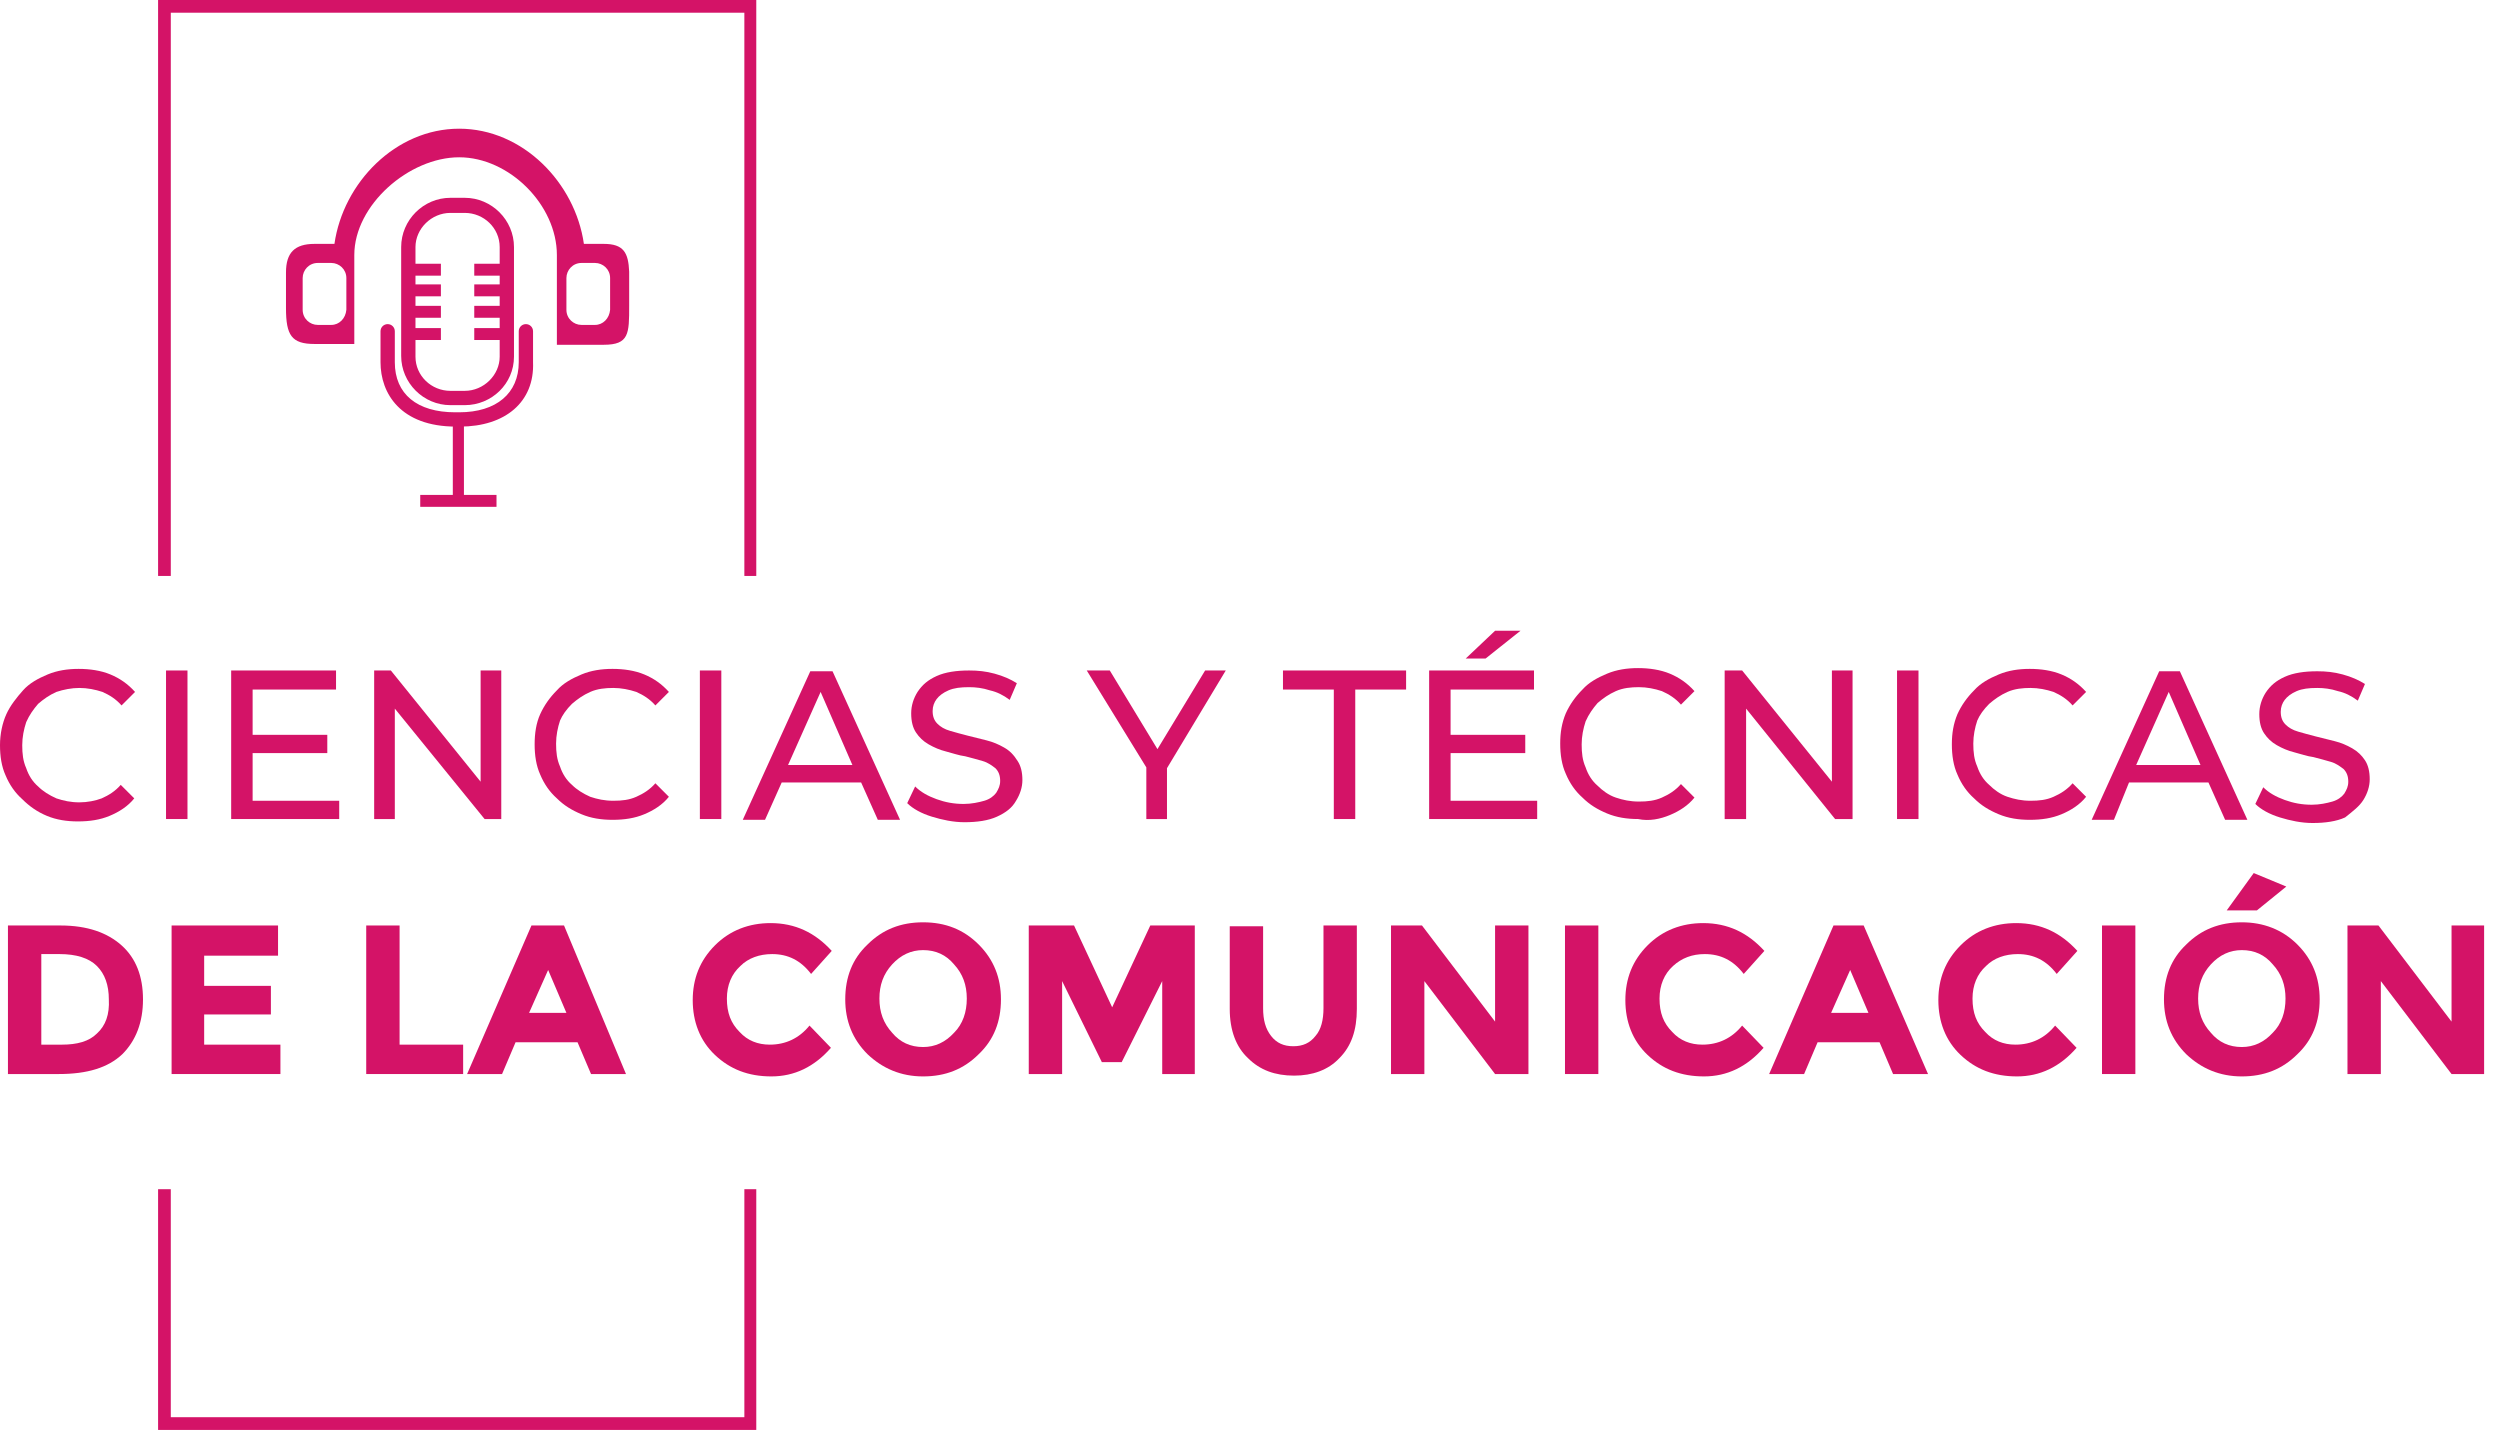 <?xml version="1.0" encoding="utf-8"?>
<!-- Generator: Adobe Illustrator 25.4.1, SVG Export Plug-In . SVG Version: 6.00 Build 0)  -->
<svg version="1.1" id="Capa_1" xmlns="http://www.w3.org/2000/svg" xmlns:xlink="http://www.w3.org/1999/xlink" x="0px" y="0px"
	 viewBox="0 0 314.7 180" style="enable-background:new 0 0 314.7 180;" xml:space="preserve">
<style type="text/css">
	.st0{fill:#D41367;}
</style>
<g>
	<g>
		<path class="st0" d="M5.9,102.7c1.2,0.5,2.5,0.7,3.9,0.7c1.5,0,2.8-0.2,4-0.7c1.2-0.5,2.3-1.2,3.1-2.2l-1.7-1.7
			c-0.7,0.8-1.5,1.3-2.4,1.7C12,100.8,11,101,10,101c-1.1,0-2-0.2-2.9-0.5c-0.9-0.4-1.7-0.9-2.3-1.5c-0.7-0.6-1.2-1.4-1.5-2.3
			c-0.4-0.9-0.5-1.8-0.5-2.9c0-1,0.2-2,0.5-2.9c0.4-0.9,0.9-1.6,1.5-2.3c0.7-0.6,1.4-1.1,2.3-1.5C8,86.8,9,86.6,10,86.6
			c1,0,2,0.2,2.9,0.5c0.9,0.4,1.7,0.9,2.4,1.7l1.7-1.7c-0.9-1-1.9-1.7-3.1-2.2c-1.2-0.5-2.6-0.7-4-0.7c-1.4,0-2.7,0.2-3.9,0.7
			c-1.2,0.5-2.3,1.1-3.1,2s-1.6,1.9-2.1,3S0,92.4,0,93.8c0,1.4,0.2,2.7,0.7,3.8c0.5,1.2,1.2,2.2,2.1,3
			C3.7,101.5,4.7,102.2,5.9,102.7z"/>
		<rect x="20.9" y="84.4" class="st0" width="2.7" height="18.7"/>
		<polygon class="st0" points="31.8,94.8 41.2,94.8 41.2,92.5 31.8,92.5 31.8,86.8 42.3,86.8 42.3,84.4 29.1,84.4 29.1,103.1 
			42.7,103.1 42.7,100.8 31.8,100.8 		"/>
		<polygon class="st0" points="49.7,89.2 61,103.1 63.1,103.1 63.1,84.4 60.5,84.4 60.5,98.4 49.2,84.4 47.1,84.4 47.1,103.1 
			49.7,103.1 		"/>
		<path class="st0" d="M72,88.6c0.7-0.6,1.4-1.1,2.3-1.5c0.9-0.4,1.9-0.5,2.9-0.5c1,0,2,0.2,2.9,0.5c0.9,0.4,1.7,0.9,2.4,1.7
			l1.7-1.7c-0.9-1-1.9-1.7-3.1-2.2c-1.2-0.5-2.6-0.7-4-0.7c-1.4,0-2.7,0.2-3.9,0.7c-1.2,0.5-2.3,1.1-3.1,2c-0.9,0.9-1.6,1.9-2.1,3
			s-0.7,2.4-0.7,3.8c0,1.4,0.2,2.7,0.7,3.8c0.5,1.2,1.2,2.2,2.1,3c0.9,0.9,1.9,1.5,3.1,2c1.2,0.5,2.5,0.7,3.9,0.7
			c1.5,0,2.8-0.2,4-0.7c1.2-0.5,2.3-1.2,3.1-2.2l-1.7-1.7c-0.7,0.8-1.5,1.3-2.4,1.7c-0.9,0.4-1.8,0.5-2.9,0.5c-1.1,0-2-0.2-2.9-0.5
			c-0.9-0.4-1.7-0.9-2.3-1.5c-0.7-0.6-1.2-1.4-1.5-2.3c-0.4-0.9-0.5-1.8-0.5-2.9c0-1,0.2-2,0.5-2.9C70.8,90,71.3,89.3,72,88.6z"/>
		<rect x="88.1" y="84.4" class="st0" width="2.7" height="18.7"/>
		<path class="st0" d="M98.4,98.5h10l2.1,4.7h2.8l-8.5-18.7H102l-8.5,18.7h2.8L98.4,98.5z M103.3,87.1l4,9.2h-8.1L103.3,87.1z"/>
		<path class="st0" d="M126.4,94.1c-0.7-0.4-1.4-0.7-2.2-0.9c-0.8-0.2-1.6-0.4-2.4-0.6c-0.8-0.2-1.5-0.4-2.2-0.6
			c-0.7-0.2-1.2-0.5-1.6-0.9s-0.6-0.9-0.6-1.6c0-0.6,0.2-1.1,0.5-1.5c0.3-0.4,0.8-0.8,1.5-1.1c0.7-0.3,1.5-0.4,2.6-0.4
			c0.8,0,1.7,0.1,2.6,0.4c0.9,0.2,1.7,0.6,2.5,1.2l0.9-2.1c-0.8-0.5-1.7-0.9-2.8-1.2c-1.1-0.3-2.1-0.4-3.2-0.4c-1.6,0-3,0.2-4.1,0.7
			c-1.1,0.5-1.8,1.1-2.4,2c-0.5,0.8-0.8,1.7-0.8,2.7c0,1,0.2,1.8,0.6,2.4c0.4,0.6,0.9,1.1,1.6,1.5c0.7,0.4,1.4,0.7,2.2,0.9
			c0.8,0.2,1.6,0.5,2.4,0.6c0.8,0.2,1.5,0.4,2.2,0.6c0.7,0.2,1.2,0.6,1.6,0.9c0.4,0.4,0.6,0.9,0.6,1.6c0,0.6-0.2,1-0.5,1.5
			c-0.3,0.4-0.8,0.8-1.5,1c-0.7,0.2-1.6,0.4-2.6,0.4c-1.2,0-2.3-0.2-3.4-0.6c-1.1-0.4-2-0.9-2.7-1.6l-1,2.1c0.7,0.7,1.8,1.3,3.1,1.7
			c1.3,0.4,2.7,0.7,4.1,0.7c1.6,0,3-0.2,4.1-0.7c1.1-0.5,1.9-1.1,2.4-2c0.5-0.8,0.8-1.7,0.8-2.6c0-1-0.2-1.8-0.6-2.4
			C127.6,95,127.1,94.5,126.4,94.1z"/>
		<polygon class="st0" points="145.7,94.3 139.7,84.4 136.8,84.4 144.3,96.6 144.3,103.1 146.9,103.1 146.9,96.7 154.3,84.4 
			151.7,84.4 		"/>
		<polygon class="st0" points="167.9,103.1 170.6,103.1 170.6,86.8 177,86.8 177,84.4 161.5,84.4 161.5,86.8 167.9,86.8 		"/>
		<polygon class="st0" points="191.4,79.4 188.2,79.4 184.5,82.9 187,82.9 		"/>
		<polygon class="st0" points="182.6,94.8 192,94.8 192,92.5 182.6,92.5 182.6,86.8 193.1,86.8 193.1,84.4 179.9,84.4 179.9,103.1 
			193.5,103.1 193.5,100.8 182.6,100.8 		"/>
		<path class="st0" d="M210.2,102.6c1.2-0.5,2.3-1.2,3.1-2.2l-1.7-1.7c-0.7,0.8-1.5,1.3-2.4,1.7c-0.9,0.4-1.8,0.5-2.9,0.5
			c-1.1,0-2-0.2-2.9-0.5s-1.7-0.9-2.3-1.5c-0.7-0.6-1.2-1.4-1.5-2.3c-0.4-0.9-0.5-1.8-0.5-2.9c0-1,0.2-2,0.5-2.9
			c0.4-0.9,0.9-1.6,1.5-2.3c0.7-0.6,1.4-1.1,2.3-1.5c0.9-0.4,1.9-0.5,2.9-0.5c1,0,2,0.2,2.9,0.5c0.9,0.4,1.7,0.9,2.4,1.7l1.7-1.7
			c-0.9-1-1.9-1.7-3.1-2.2s-2.6-0.7-4-0.7c-1.4,0-2.7,0.2-3.9,0.7c-1.2,0.5-2.3,1.1-3.1,2c-0.9,0.9-1.6,1.9-2.1,3
			c-0.5,1.2-0.7,2.4-0.7,3.8c0,1.4,0.2,2.7,0.7,3.8c0.5,1.2,1.2,2.2,2.1,3c0.9,0.9,1.9,1.5,3.1,2c1.2,0.5,2.5,0.7,3.9,0.7
			C207.6,103.4,209,103.1,210.2,102.6z"/>
		<polygon class="st0" points="219.8,89.2 231,103.1 233.2,103.1 233.2,84.4 230.6,84.4 230.6,98.4 219.3,84.4 217.1,84.4 
			217.1,103.1 219.8,103.1 		"/>
		<rect x="238.8" y="84.4" class="st0" width="2.7" height="18.7"/>
		<path class="st0" d="M250.4,88.6c0.7-0.6,1.4-1.1,2.3-1.5c0.9-0.4,1.9-0.5,2.9-0.5c1,0,2,0.2,2.9,0.5c0.9,0.4,1.7,0.9,2.4,1.7
			l1.7-1.7c-0.9-1-1.9-1.7-3.1-2.2s-2.6-0.7-4-0.7c-1.4,0-2.7,0.2-3.9,0.7c-1.2,0.5-2.3,1.1-3.1,2c-0.9,0.9-1.6,1.9-2.1,3
			c-0.5,1.2-0.7,2.4-0.7,3.8c0,1.4,0.2,2.7,0.7,3.8c0.5,1.2,1.2,2.2,2.1,3c0.9,0.9,1.9,1.5,3.1,2c1.2,0.5,2.5,0.7,3.9,0.7
			c1.5,0,2.8-0.2,4-0.7c1.2-0.5,2.3-1.2,3.1-2.2l-1.7-1.7c-0.7,0.8-1.5,1.3-2.4,1.7c-0.9,0.4-1.8,0.5-2.9,0.5c-1.1,0-2-0.2-2.9-0.5
			s-1.7-0.9-2.3-1.5c-0.7-0.6-1.2-1.4-1.5-2.3c-0.4-0.9-0.5-1.8-0.5-2.9c0-1,0.2-2,0.5-2.9C249.2,90,249.7,89.3,250.4,88.6z"/>
		<path class="st0" d="M268,98.5h10l2.1,4.7h2.8l-8.5-18.7h-2.6l-8.5,18.7h2.8L268,98.5z M273,87.1l4,9.2h-8.1L273,87.1z"/>
		<path class="st0" d="M297.5,100.7c0.5-0.8,0.8-1.7,0.8-2.6c0-1-0.2-1.8-0.6-2.4c-0.4-0.6-0.9-1.1-1.6-1.5
			c-0.7-0.4-1.4-0.7-2.2-0.9c-0.8-0.2-1.6-0.4-2.4-0.6c-0.8-0.2-1.5-0.4-2.2-0.6c-0.7-0.2-1.2-0.5-1.6-0.9c-0.4-0.4-0.6-0.9-0.6-1.6
			c0-0.6,0.2-1.1,0.5-1.5c0.3-0.4,0.8-0.8,1.5-1.1c0.7-0.3,1.5-0.4,2.6-0.4c0.8,0,1.7,0.1,2.6,0.4c0.9,0.2,1.7,0.6,2.5,1.2l0.9-2.1
			c-0.8-0.5-1.7-0.9-2.8-1.2c-1.1-0.3-2.1-0.4-3.2-0.4c-1.6,0-3,0.2-4.1,0.7c-1.1,0.5-1.8,1.1-2.4,2c-0.5,0.8-0.8,1.7-0.8,2.7
			c0,1,0.2,1.8,0.6,2.4c0.4,0.6,0.9,1.1,1.6,1.5c0.7,0.4,1.4,0.7,2.2,0.9c0.8,0.2,1.6,0.5,2.4,0.6c0.8,0.2,1.5,0.4,2.2,0.6
			c0.7,0.2,1.2,0.6,1.6,0.9c0.4,0.4,0.6,0.9,0.6,1.6c0,0.6-0.2,1-0.5,1.5c-0.3,0.4-0.8,0.8-1.5,1c-0.7,0.2-1.6,0.4-2.6,0.4
			c-1.2,0-2.3-0.2-3.4-0.6c-1.1-0.4-2-0.9-2.7-1.6l-1,2.1c0.7,0.7,1.8,1.3,3.1,1.7c1.3,0.4,2.7,0.7,4.1,0.7c1.6,0,3-0.2,4.1-0.7
			C296.2,102.1,297,101.5,297.5,100.7z"/>
		<path class="st0" d="M7.6,116.5H1v18.7h6.4c3.6,0,6.2-0.8,8-2.5c1.7-1.7,2.6-4,2.6-6.9c0-2.9-0.9-5.2-2.7-6.8
			C13.5,117.4,11,116.5,7.6,116.5z M12.2,130.1c-1,1-2.5,1.4-4.4,1.4H5.2v-11.4h2.3c2.1,0,3.7,0.5,4.7,1.5c1,1,1.5,2.4,1.5,4.2
			C13.8,127.7,13.3,129.1,12.2,130.1z"/>
		<polygon class="st0" points="25.7,127.7 34.1,127.7 34.1,124.1 25.7,124.1 25.7,120.3 35,120.3 35,116.5 21.6,116.5 21.6,135.2 
			35.3,135.2 35.3,131.5 25.7,131.5 		"/>
		<polygon class="st0" points="50.3,116.5 46.1,116.5 46.1,135.2 58.3,135.2 58.3,131.5 50.3,131.5 		"/>
		<path class="st0" d="M66.9,116.5l-8.1,18.7h4.4l1.7-4h7.8l1.7,4h4.4L71,116.5H66.9z M66.6,127.5l2.4-5.4l2.3,5.4H66.6z"/>
		<path class="st0" d="M97.2,120.1c2,0,3.6,0.8,4.9,2.5l2.6-2.9c-2.1-2.3-4.6-3.5-7.7-3.5c-2.7,0-5.1,0.9-7,2.8
			c-1.9,1.9-2.8,4.2-2.8,6.9s0.9,5.1,2.8,6.9c1.9,1.8,4.2,2.7,7.1,2.7s5.4-1.2,7.5-3.6l-2.7-2.8c-1.3,1.6-3,2.4-5,2.4
			c-1.5,0-2.8-0.5-3.8-1.6c-1.1-1.1-1.6-2.4-1.6-4.2c0-1.7,0.6-3.1,1.7-4.1C94.2,120.6,95.6,120.1,97.2,120.1z"/>
		<path class="st0" d="M116.2,116.1c-2.8,0-5.1,0.9-7,2.8c-1.9,1.8-2.8,4.1-2.8,6.9c0,2.7,0.9,5,2.8,6.9c1.9,1.8,4.2,2.8,7,2.8
			c2.8,0,5.1-0.9,7-2.8c1.9-1.8,2.8-4.1,2.8-6.9c0-2.7-0.9-5-2.8-6.9S119,116.1,116.2,116.1z M120.1,130c-1.1,1.2-2.4,1.8-3.9,1.8
			c-1.6,0-2.9-0.6-3.9-1.8c-1.1-1.2-1.6-2.6-1.6-4.3c0-1.7,0.5-3.1,1.6-4.3c1.1-1.2,2.4-1.8,3.9-1.8c1.6,0,2.9,0.6,3.9,1.8
			c1.1,1.2,1.6,2.6,1.6,4.3C121.7,127.4,121.2,128.9,120.1,130z"/>
		<polygon class="st0" points="140,126.8 135.2,116.5 129.5,116.5 129.5,135.2 133.7,135.2 133.7,123.5 138.7,133.7 141.2,133.7 
			146.3,123.5 146.3,135.2 150.4,135.2 150.4,116.5 144.8,116.5 		"/>
		<path class="st0" d="M166.6,126.9c0,1.5-0.3,2.7-1,3.5c-0.7,0.9-1.6,1.3-2.8,1.3c-1.2,0-2.1-0.4-2.8-1.3c-0.7-0.9-1-2-1-3.5v-10.3
			h-4.2V127c0,2.7,0.8,4.8,2.3,6.2c1.5,1.5,3.4,2.2,5.8,2.2c2.3,0,4.3-0.7,5.7-2.2c1.5-1.5,2.2-3.5,2.2-6.2v-10.5h-4.2V126.9z"/>
		<polygon class="st0" points="188.2,128.6 179,116.5 175.1,116.5 175.1,135.2 179.3,135.2 179.3,123.5 188.2,135.2 192.4,135.2 
			192.4,116.5 188.2,116.5 		"/>
		<rect x="197" y="116.5" class="st0" width="4.2" height="18.7"/>
		<path class="st0" d="M214.6,120.1c2,0,3.6,0.8,4.9,2.5l2.6-2.9c-2.1-2.3-4.6-3.5-7.7-3.5c-2.7,0-5.1,0.9-7,2.8
			c-1.9,1.9-2.8,4.2-2.8,6.9s0.9,5.1,2.8,6.9c1.9,1.8,4.2,2.7,7.1,2.7c2.9,0,5.4-1.2,7.5-3.6l-2.7-2.8c-1.3,1.6-3,2.4-5,2.4
			c-1.5,0-2.8-0.5-3.8-1.6c-1.1-1.1-1.6-2.4-1.6-4.2c0-1.7,0.6-3.1,1.7-4.1C211.7,120.6,213,120.1,214.6,120.1z"/>
		<path class="st0" d="M230.8,116.5l-8.1,18.7h4.4l1.7-4h7.8l1.7,4h4.4l-8.1-18.7H230.8z M230.5,127.5l2.4-5.4l2.3,5.4H230.5z"/>
		<path class="st0" d="M254,120.1c2,0,3.6,0.8,4.9,2.5l2.6-2.9c-2.1-2.3-4.6-3.5-7.7-3.5c-2.7,0-5.1,0.9-7,2.8
			c-1.9,1.9-2.8,4.2-2.8,6.9s0.9,5.1,2.8,6.9c1.9,1.8,4.2,2.7,7.1,2.7c2.9,0,5.4-1.2,7.5-3.6l-2.7-2.8c-1.3,1.6-3,2.4-5,2.4
			c-1.5,0-2.8-0.5-3.8-1.6c-1.1-1.1-1.6-2.4-1.6-4.2c0-1.7,0.6-3.1,1.7-4.1C251,120.6,252.4,120.1,254,120.1z"/>
		<rect x="264.6" y="116.5" class="st0" width="4.2" height="18.7"/>
		<path class="st0" d="M282.2,116.1c-2.8,0-5.1,0.9-7,2.8c-1.9,1.8-2.8,4.1-2.8,6.9c0,2.7,0.9,5,2.8,6.9c1.9,1.8,4.2,2.8,7,2.8
			s5.1-0.9,7-2.8c1.9-1.8,2.8-4.1,2.8-6.9c0-2.7-0.9-5-2.8-6.9S284.9,116.1,282.2,116.1z M286.1,130c-1.1,1.2-2.4,1.8-3.9,1.8
			c-1.6,0-2.9-0.6-3.9-1.8c-1.1-1.2-1.6-2.6-1.6-4.3c0-1.7,0.5-3.1,1.6-4.3c1.1-1.2,2.4-1.8,3.9-1.8c1.6,0,2.9,0.6,3.9,1.8
			c1.1,1.2,1.6,2.6,1.6,4.3C287.7,127.4,287.2,128.9,286.1,130z"/>
		<polygon class="st0" points="284.1,114.6 287.8,111.6 283.7,109.9 280.3,114.6 		"/>
		<polygon class="st0" points="308.6,116.5 308.6,128.6 299.4,116.5 295.5,116.5 295.5,135.2 299.7,135.2 299.7,123.5 308.6,135.2 
			312.7,135.2 312.7,116.5 		"/>
	</g>
	<g>
		<polygon class="st0" points="21.5,72.5 21.5,1.6 93.7,1.6 93.7,72.5 95.2,72.5 95.2,0 19.9,0 19.9,72.5 		"/>
		<polygon class="st0" points="93.7,149.7 93.7,178.4 21.5,178.4 21.5,149.7 19.9,149.7 19.9,180 95.2,180 95.2,149.7 		"/>
	</g>
	<g>
		<g>
			<g>
				<g>
					<rect x="52.9" y="62.3" class="st0" width="9.6" height="1.5"/>
				</g>
				<g>
					<rect x="57" y="52.7" class="st0" width="1.4" height="10"/>
				</g>
				<g>
					<path class="st0" d="M58.5,51h-1.8c-3.4,0-6.2-2.8-6.2-6.2V31.1c0-3.4,2.8-6.2,6.2-6.2h1.8c3.4,0,6.2,2.8,6.2,6.2v13.8
						C64.7,48.3,61.9,51,58.5,51z M56.7,26.8c-2.4,0-4.4,2-4.4,4.3v13.8c0,2.4,2,4.3,4.4,4.3h1.8c2.4,0,4.4-2,4.4-4.3V31.1
						c0-2.4-2-4.3-4.4-4.3H56.7z"/>
				</g>
				<g>
					<rect x="51.5" y="33.2" class="st0" width="4" height="1.5"/>
				</g>
				<g>
					<rect x="51.5" y="35.8" class="st0" width="4" height="1.5"/>
				</g>
				<g>
					<rect x="51.5" y="38.5" class="st0" width="4" height="1.5"/>
				</g>
				<g>
					<rect x="51.5" y="41.3" class="st0" width="4" height="1.5"/>
				</g>
				<g>
					<rect x="59.7" y="33.2" class="st0" width="4" height="1.5"/>
				</g>
				<g>
					<rect x="59.7" y="35.8" class="st0" width="4" height="1.5"/>
				</g>
				<g>
					<rect x="59.7" y="38.5" class="st0" width="4" height="1.5"/>
				</g>
				<g>
					<rect x="59.7" y="41.3" class="st0" width="4" height="1.5"/>
				</g>
				<g>
					<path class="st0" d="M57.9,53.7h-0.5c-7,0-9.5-4.2-9.5-8.1v-3.9c0-0.5,0.4-0.9,0.9-0.9c0.5,0,0.9,0.4,0.9,0.9v3.9
						c0,4,2.8,6.3,7.6,6.3h0.5c4.7,0,7.5-2.4,7.5-6.3v-3.9c0-0.5,0.4-0.9,0.9-0.9c0.5,0,0.9,0.4,0.9,0.9v3.9
						C67.3,50.6,63.6,53.7,57.9,53.7z"/>
				</g>
			</g>
		</g>
		<g>
			<path class="st0" d="M76,30.7h-2.5c-1.1-7.7-7.7-14.5-15.7-14.5s-14.6,6.8-15.7,14.5h-2.5c-2.5,0-3.6,1.1-3.6,3.6v4.5
				c0,3.4,0.7,4.5,3.6,4.5h5V32.1c0-6.3,6.9-12.3,13.2-12.3s12.3,6,12.3,12.3v11.3H76c3.2,0,3.2-1.4,3.2-4.9v-4.3
				C79.1,31.8,78.5,30.7,76,30.7z M41.7,40.9H40c-1,0-1.9-0.8-1.9-1.9v-4c0-1,0.8-1.9,1.9-1.9h1.7c1,0,1.9,0.8,1.9,1.9v4
				C43.5,40.1,42.7,40.9,41.7,40.9z M74.9,40.9h-1.7c-1,0-1.9-0.8-1.9-1.9v-4c0-1,0.8-1.9,1.9-1.9h1.7c1,0,1.9,0.8,1.9,1.9v4
				C76.7,40.1,75.9,40.9,74.9,40.9z"/>
		</g>
	</g>
</g>
</svg>
